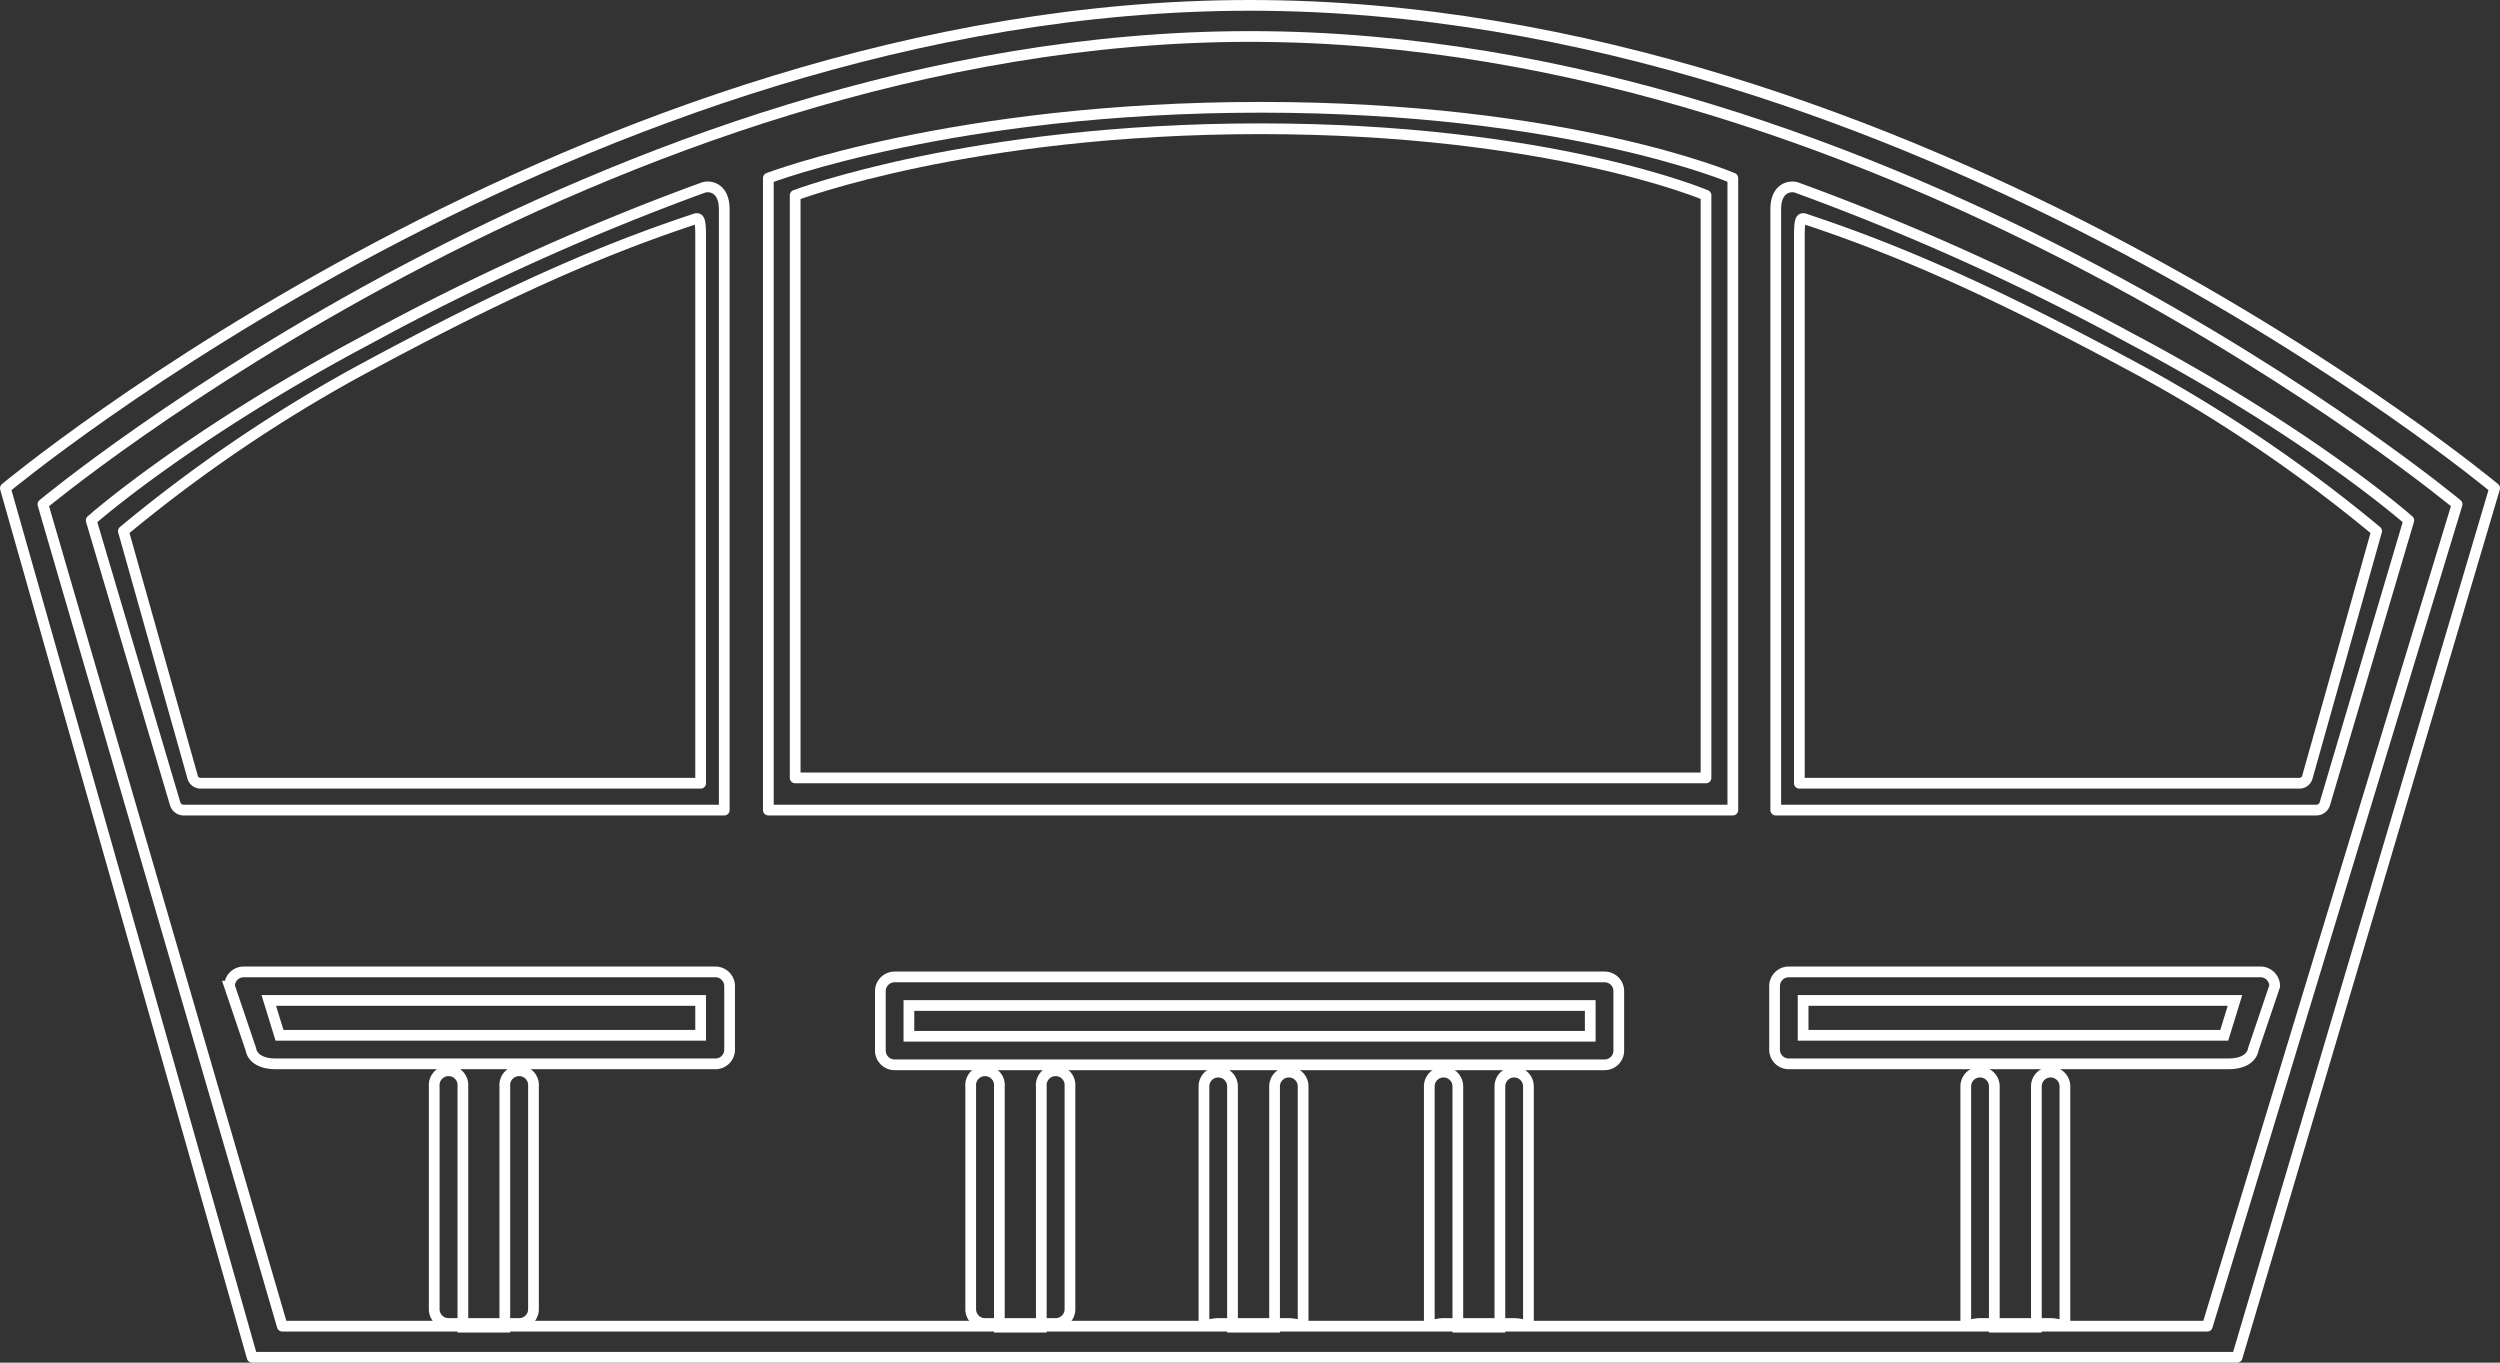 <svg xmlns="http://www.w3.org/2000/svg" viewBox="0 0 233 127"><rect x="0" y="0" width="233" height="127" fill="#333333" stroke="none"/><defs><style>.cls-1,.cls-2,.cls-3{fill:none;stroke:#fff;}.cls-1{stroke-miterlimit:10;}.cls-2,.cls-3{stroke-linejoin:round;}.cls-3{stroke-linecap:round;}</style></defs><g id="Capa_2" data-name="Capa 2"><g id="Capa_37" data-name="Capa 37"><path class="cls-1" d="M66.63,99.15H25.72c-2.22,0-2.33-1.33-2.33-1.33l-2-5.91a1.33,1.33,0,0,1,1.33-1.33H66.63A1.33,1.33,0,0,1,68,91.91v5.91A1.32,1.32,0,0,1,66.63,99.15ZM26.05,96.49H65.3V93.24H25.05Z"/><path class="cls-1" d="M149.54,99.24H83.38a1.33,1.33,0,0,1-1.33-1.33V92.38a1.33,1.33,0,0,1,1.33-1.33h66.16a1.32,1.32,0,0,1,1.33,1.33v5.53A1.32,1.32,0,0,1,149.54,99.24ZM84.71,96.58h63.5V93.71H84.71Z"/><path class="cls-1" d="M98.38,123.35H91.8A1.33,1.33,0,0,1,90.47,122V101.25a1.34,1.34,0,1,1,2.67,0v22.44h3.91V101.25a1.34,1.34,0,1,1,2.67,0V122A1.33,1.33,0,0,1,98.38,123.35Z"/><path class="cls-1" d="M48.38,123.35H41.8A1.33,1.33,0,0,1,40.47,122V101.25a1.34,1.34,0,1,1,2.67,0v22.44h3.91V101.25a1.34,1.34,0,1,1,2.67,0V122A1.33,1.33,0,0,1,48.38,123.35Z"/><path class="cls-1" d="M141.12,123.35h-6.58c-.73,0-1.33.41-1.33-.33V101.25a1.33,1.33,0,1,1,2.66,0v22.44h3.92V101.25a1.33,1.33,0,1,1,2.66,0V123C142.45,123.76,141.86,123.35,141.12,123.35Z"/><path class="cls-1" d="M191.12,123.35h-6.58c-.73,0-1.33.41-1.33-.33V101.25a1.33,1.33,0,1,1,2.66,0v22.44h3.92V101.25a1.33,1.33,0,1,1,2.66,0V123C192.45,123.76,191.86,123.35,191.12,123.35Z"/><path class="cls-1" d="M120.12,123.35h-6.58c-.73,0-1.33.41-1.33-.33V101.25a1.33,1.33,0,1,1,2.66,0v22.44h3.92V101.25a1.33,1.33,0,1,1,2.66,0V123C121.45,123.76,120.86,123.35,120.12,123.35Z"/><path class="cls-2" d="M.5,45.5s54-45,116-45,116,45,116,45l-24,81H23.5Z"/><path class="cls-2" d="M4,47S56.37,3.4,116.5,3.4,229,47,229,47L205.72,123.6H26.31Z"/><path class="cls-3" d="M8.5,48.5s9-8,26-17a229.88,229.88,0,0,1,31-14c.66-.25,2,0,2,2v56H17.11a.83.83,0,0,1-.78-.57Z"/><path class="cls-3" d="M11.5,49.5A137.84,137.84,0,0,1,33.07,34.79C46.5,27.5,55.5,23.5,64.5,20.5c.58-.19.8-.46.8,1.54V73H18.71a.77.77,0,0,1-.74-.51Z"/><path class="cls-3" d="M224.5,48.5s-9-8-26-17a229.88,229.88,0,0,0-31-14c-.66-.25-2,0-2,2v56h50.39a.83.83,0,0,0,.78-.57Z"/><path class="cls-3" d="M221.5,49.5a137.84,137.84,0,0,0-21.57-14.71C186.5,27.5,177.5,23.5,168.5,20.5c-.58-.19-.8-.46-.8,1.54V73h46.59a.77.77,0,0,0,.74-.51Z"/><path class="cls-1" d="M165.39,97.82V91.91a1.33,1.33,0,0,1,1.33-1.33h43.91A1.33,1.33,0,0,1,212,91.91l-2,5.91s-.11,1.33-2.33,1.33H166.72A1.32,1.32,0,0,1,165.39,97.82Zm42.91-4.58H168.05v3.25H207.3Z"/><path class="cls-2" d="M71.61,16.6S88.91,10,117.5,10s44,6.6,44,6.6V75.5H71.61Z"/><path class="cls-2" d="M74.11,18.2S90.44,12,117.45,12,159,18.2,159,18.2V72.5H74.11Z"/></g></g></svg>